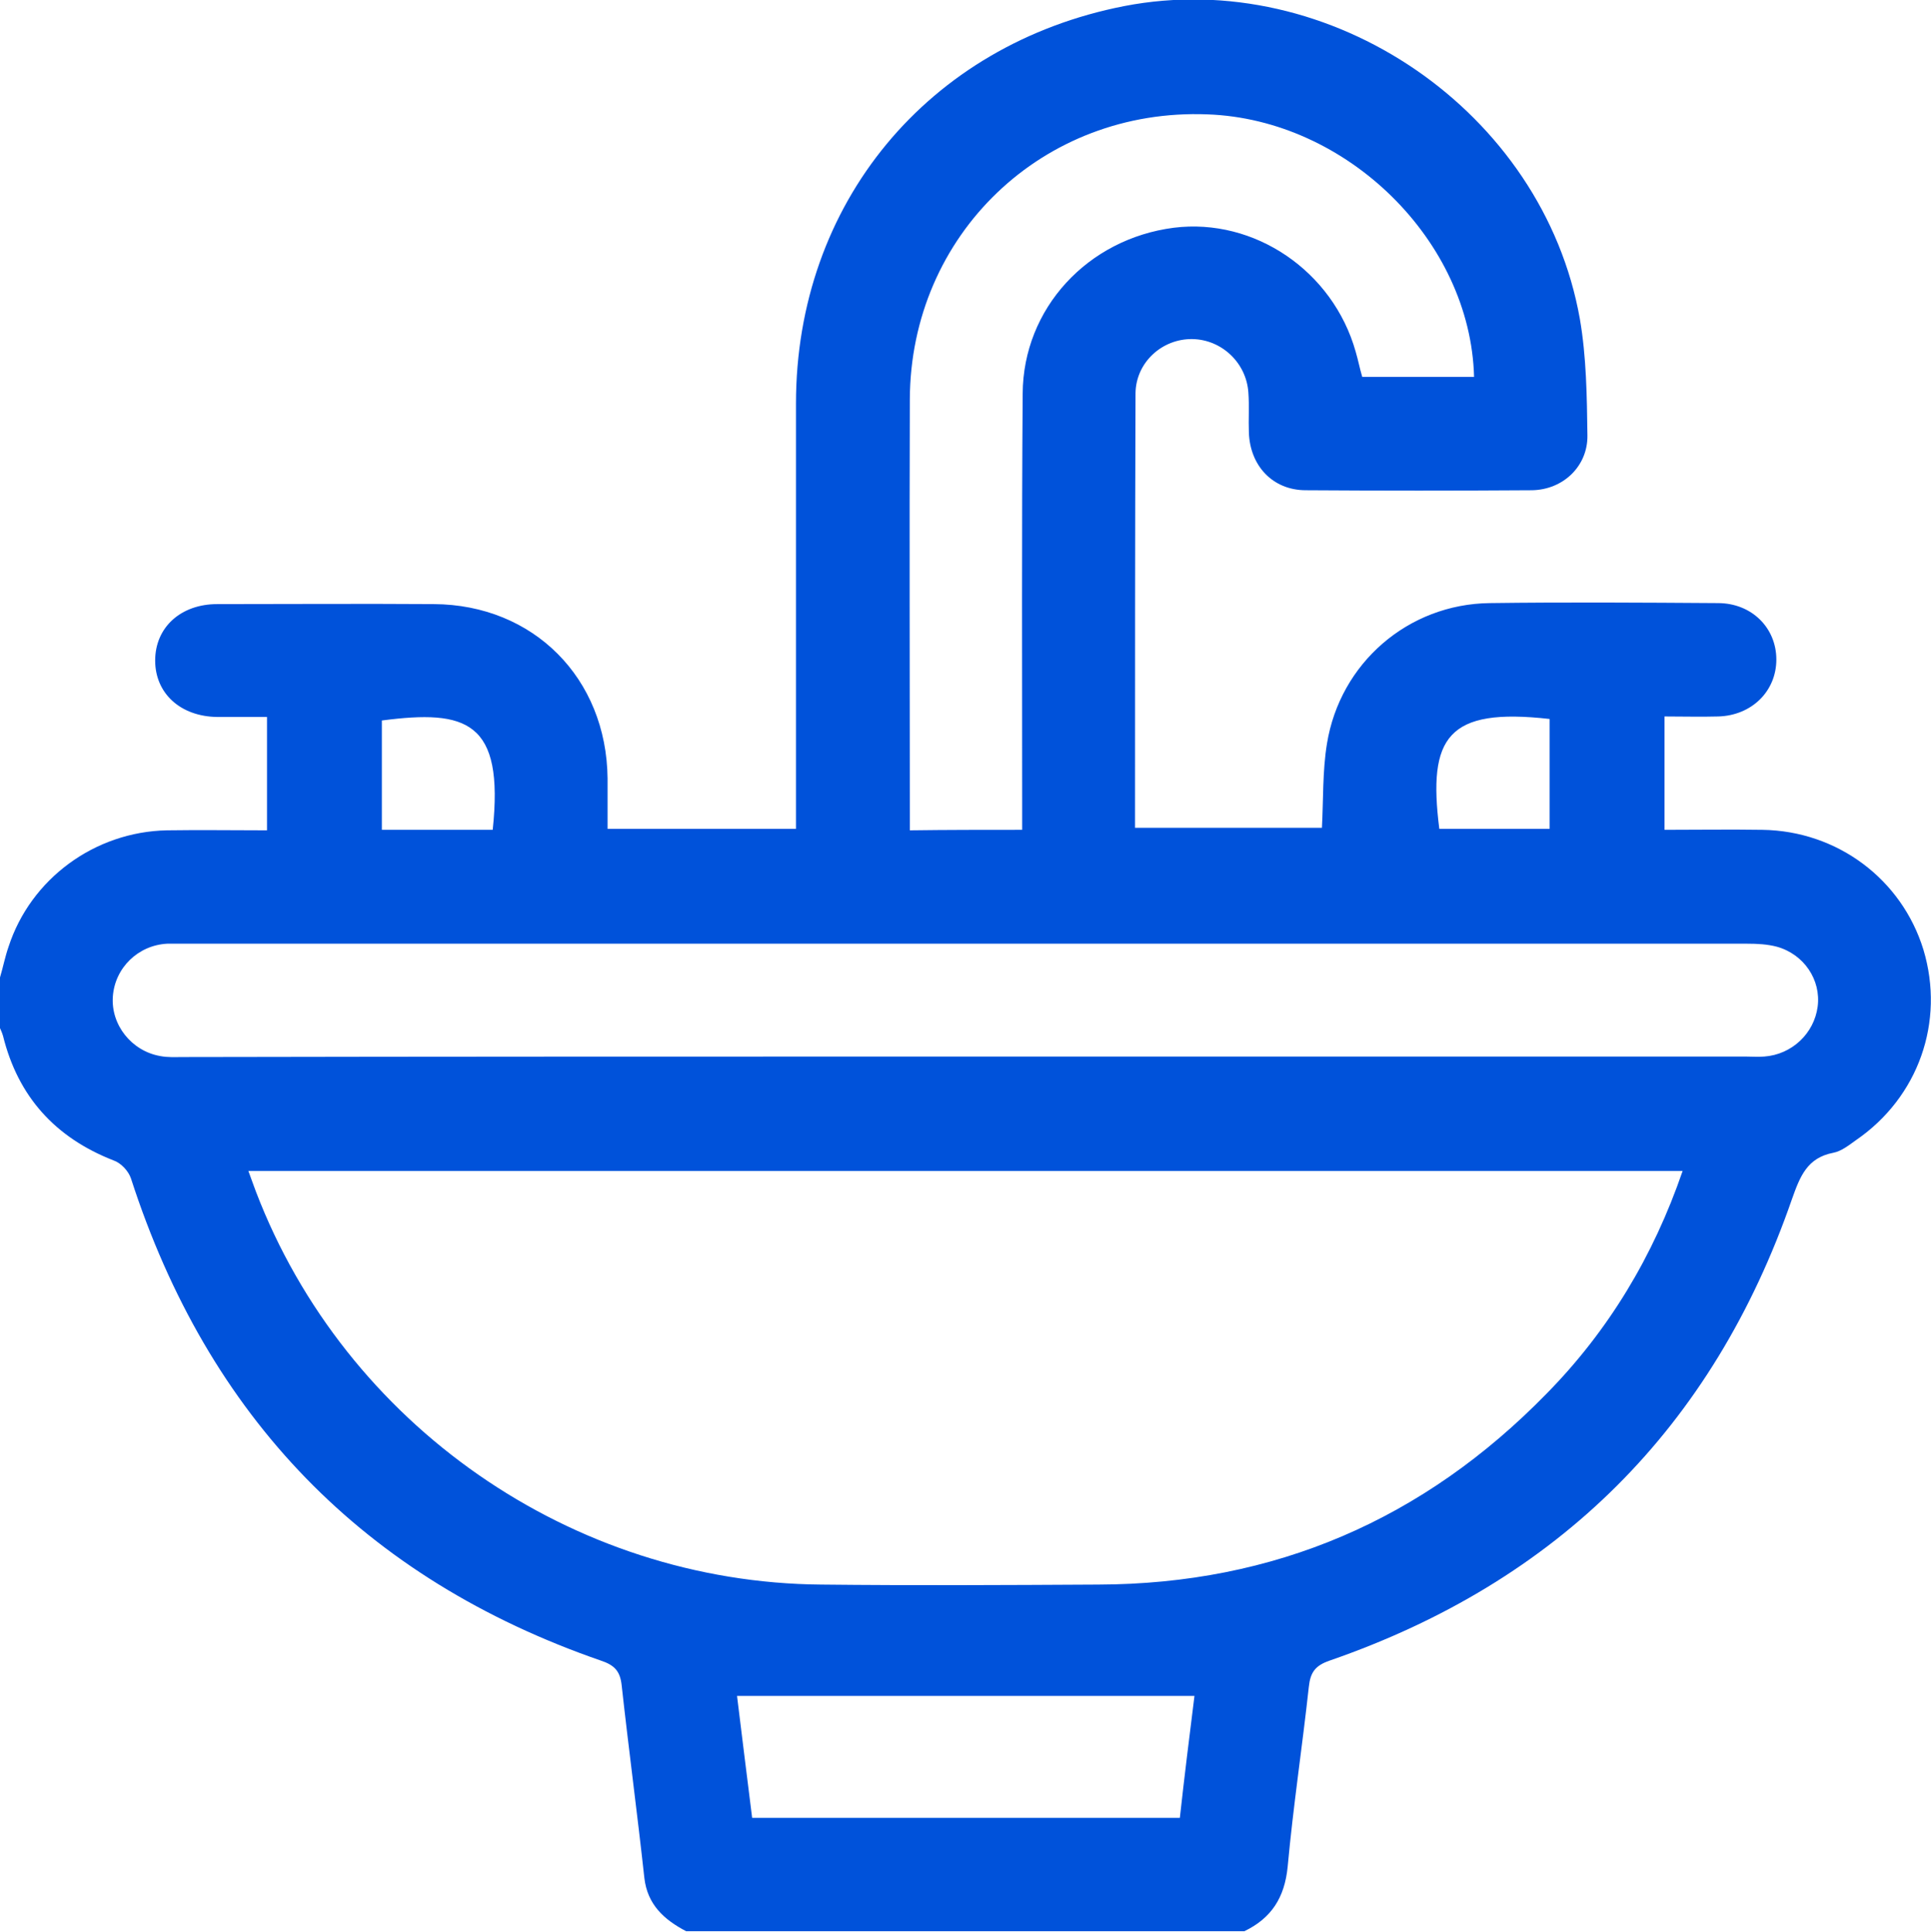 <?xml version="1.0" encoding="utf-8"?>
<!-- Generator: Adobe Illustrator 25.4.1, SVG Export Plug-In . SVG Version: 6.00 Build 0)  -->
<svg version="1.1" id="Layer_1" xmlns="http://www.w3.org/2000/svg" xmlns:xlink="http://www.w3.org/1999/xlink" x="0px" y="0px"
	 viewBox="0 0 383.3 383.4" style="enable-background:new 0 0 383.3 383.4;" xml:space="preserve">
<style type="text/css">
	.st0{fill:#0052DA;}
</style>
<g>
	<path class="st0" d="M0,194c0.6-2,1-4.1,1.7-6.1c4.4-13.5,17.1-22.8,31.4-23.1c6.6-0.1,13.2,0,19.9,0c0-7.6,0-14.7,0-22.5
		c-3.3,0-6.6,0-9.9,0c-7.3-0.1-12.3-4.7-12.3-11.2c0-6.6,5.1-11.2,12.3-11.2c14.3,0,28.7-0.1,43,0c19.8,0.1,34.3,14.7,34.5,34.6
		c0,3.2,0,6.5,0,10c12.4,0,24.7,0,37.4,0c0-1.3,0-2.6,0-3.9c0-26.8,0-53.6,0-80.5c0-39.7,26.2-71.3,65.2-78.9
		c40.9-7.9,83.1,20.9,90.4,62.1c1.3,7.5,1.4,15.4,1.5,23.1c0.1,6.1-4.8,10.8-11,10.9c-15,0.1-29.9,0.1-44.9,0
		c-6.6,0-11.1-4.9-11.3-11.5c-0.1-2.6,0.1-5.2-0.1-7.9c-0.4-5.9-5.3-10.5-11.1-10.6c-6-0.1-11.2,4.6-11.3,10.7
		c-0.1,28.7-0.1,57.4-0.1,86.3c12.4,0,24.7,0,37.1,0c0.3-5.6,0.1-11.2,1-16.7c2.6-16,16.1-27.7,32.3-27.9c15.1-0.2,30.2-0.1,45.3,0
		c6.7,0,11.6,4.9,11.6,11.2c0,6.3-4.9,11.1-11.5,11.3c-3.5,0.1-6.9,0-10.7,0c0,7.5,0,14.8,0,22.5c6.5,0,13-0.1,19.4,0
		c14.9,0.2,27.7,9.8,32,23.8c4.3,14.3-1,29.3-13.4,37.8c-1.4,1-2.9,2.2-4.5,2.5c-5.2,1-6.6,4.7-8.2,9.2
		c-15.7,45.3-46.4,75.9-91.8,91.6c-2.9,1-3.8,2.4-4.1,5.2c-1.3,11.9-3.1,23.7-4.2,35.7c-0.6,6.1-3.2,10.2-8.6,12.8
		c-36.9,0-73.9,0-110.8,0c-4.4-2.3-7.7-5.3-8.3-10.6c-1.4-12.8-3.1-25.5-4.5-38.2c-0.3-2.8-1.4-4-4.1-4.9
		c-47.1-16.3-78-48.4-93.3-95.7c-0.5-1.5-2-3.1-3.5-3.6c-11.5-4.5-18.9-12.6-21.9-24.7c-0.2-0.7-0.5-1.3-0.8-2
		C0,200.5,0,197.3,0,194z M334,232.4c-95.1,0-189.8,0-284.7,0c0.6,1.6,1,2.8,1.5,4.1c17.7,46.3,62.7,77.6,112.2,78
		c18.3,0.2,36.7,0.1,55,0c35-0.1,64.6-12.9,89-37.9C319.3,264.1,328.2,249.3,334,232.4z M191.2,209.7c51.8,0,103.5,0,155.3,0
		c1.2,0,2.5,0.1,3.7,0c5.5-0.4,9.9-4.6,10.6-9.9c0.7-5.3-2.7-10.4-8.1-11.9c-1.9-0.5-3.9-0.6-5.9-0.6c-103.4,0-206.8,0-310.2,0
		c-1.1,0-2.2,0-3.4,0c-5.8,0.3-10.4,4.8-10.8,10.5c-0.4,5.6,3.7,10.8,9.4,11.8c1.5,0.3,3,0.2,4.5,0.2
		C88,209.7,139.6,209.7,191.2,209.7z M202.9,164.7c0-1.8,0-3.3,0-4.7c0-27.3-0.1-54.6,0.1-81.9c0.1-16.9,12.9-30.7,30-32.9
		c16-2,31.6,8.6,36.1,24.6c0.5,1.7,0.8,3.3,1.3,5c7.5,0,14.8,0,22.2,0c-0.7-27-25.2-51.1-52.9-52.1c-32.7-1.3-59,23.9-59.1,56.6
		c-0.1,27.3,0,54.6,0,81.9c0,1.2,0,2.4,0,3.6C188.1,164.7,195.2,164.7,202.9,164.7z M237.1,336.6c-30.6,0-60.6,0-90.8,0
		c1,8.2,2,16.2,3,24.2c28.5,0,56.6,0,84.9,0C235.1,352.6,236.1,344.6,237.1,336.6z M97.8,164.7c2.3-21.6-5.2-23.9-22-21.7
		c0,7.2,0,14.4,0,21.7C83.2,164.7,90.4,164.7,97.8,164.7z M307.6,142.7c-20.3-2.3-24.2,3.6-21.9,21.8c7.3,0,14.6,0,21.9,0
		C307.6,157.2,307.6,150.1,307.6,142.7z"/>
</g>
</svg>
